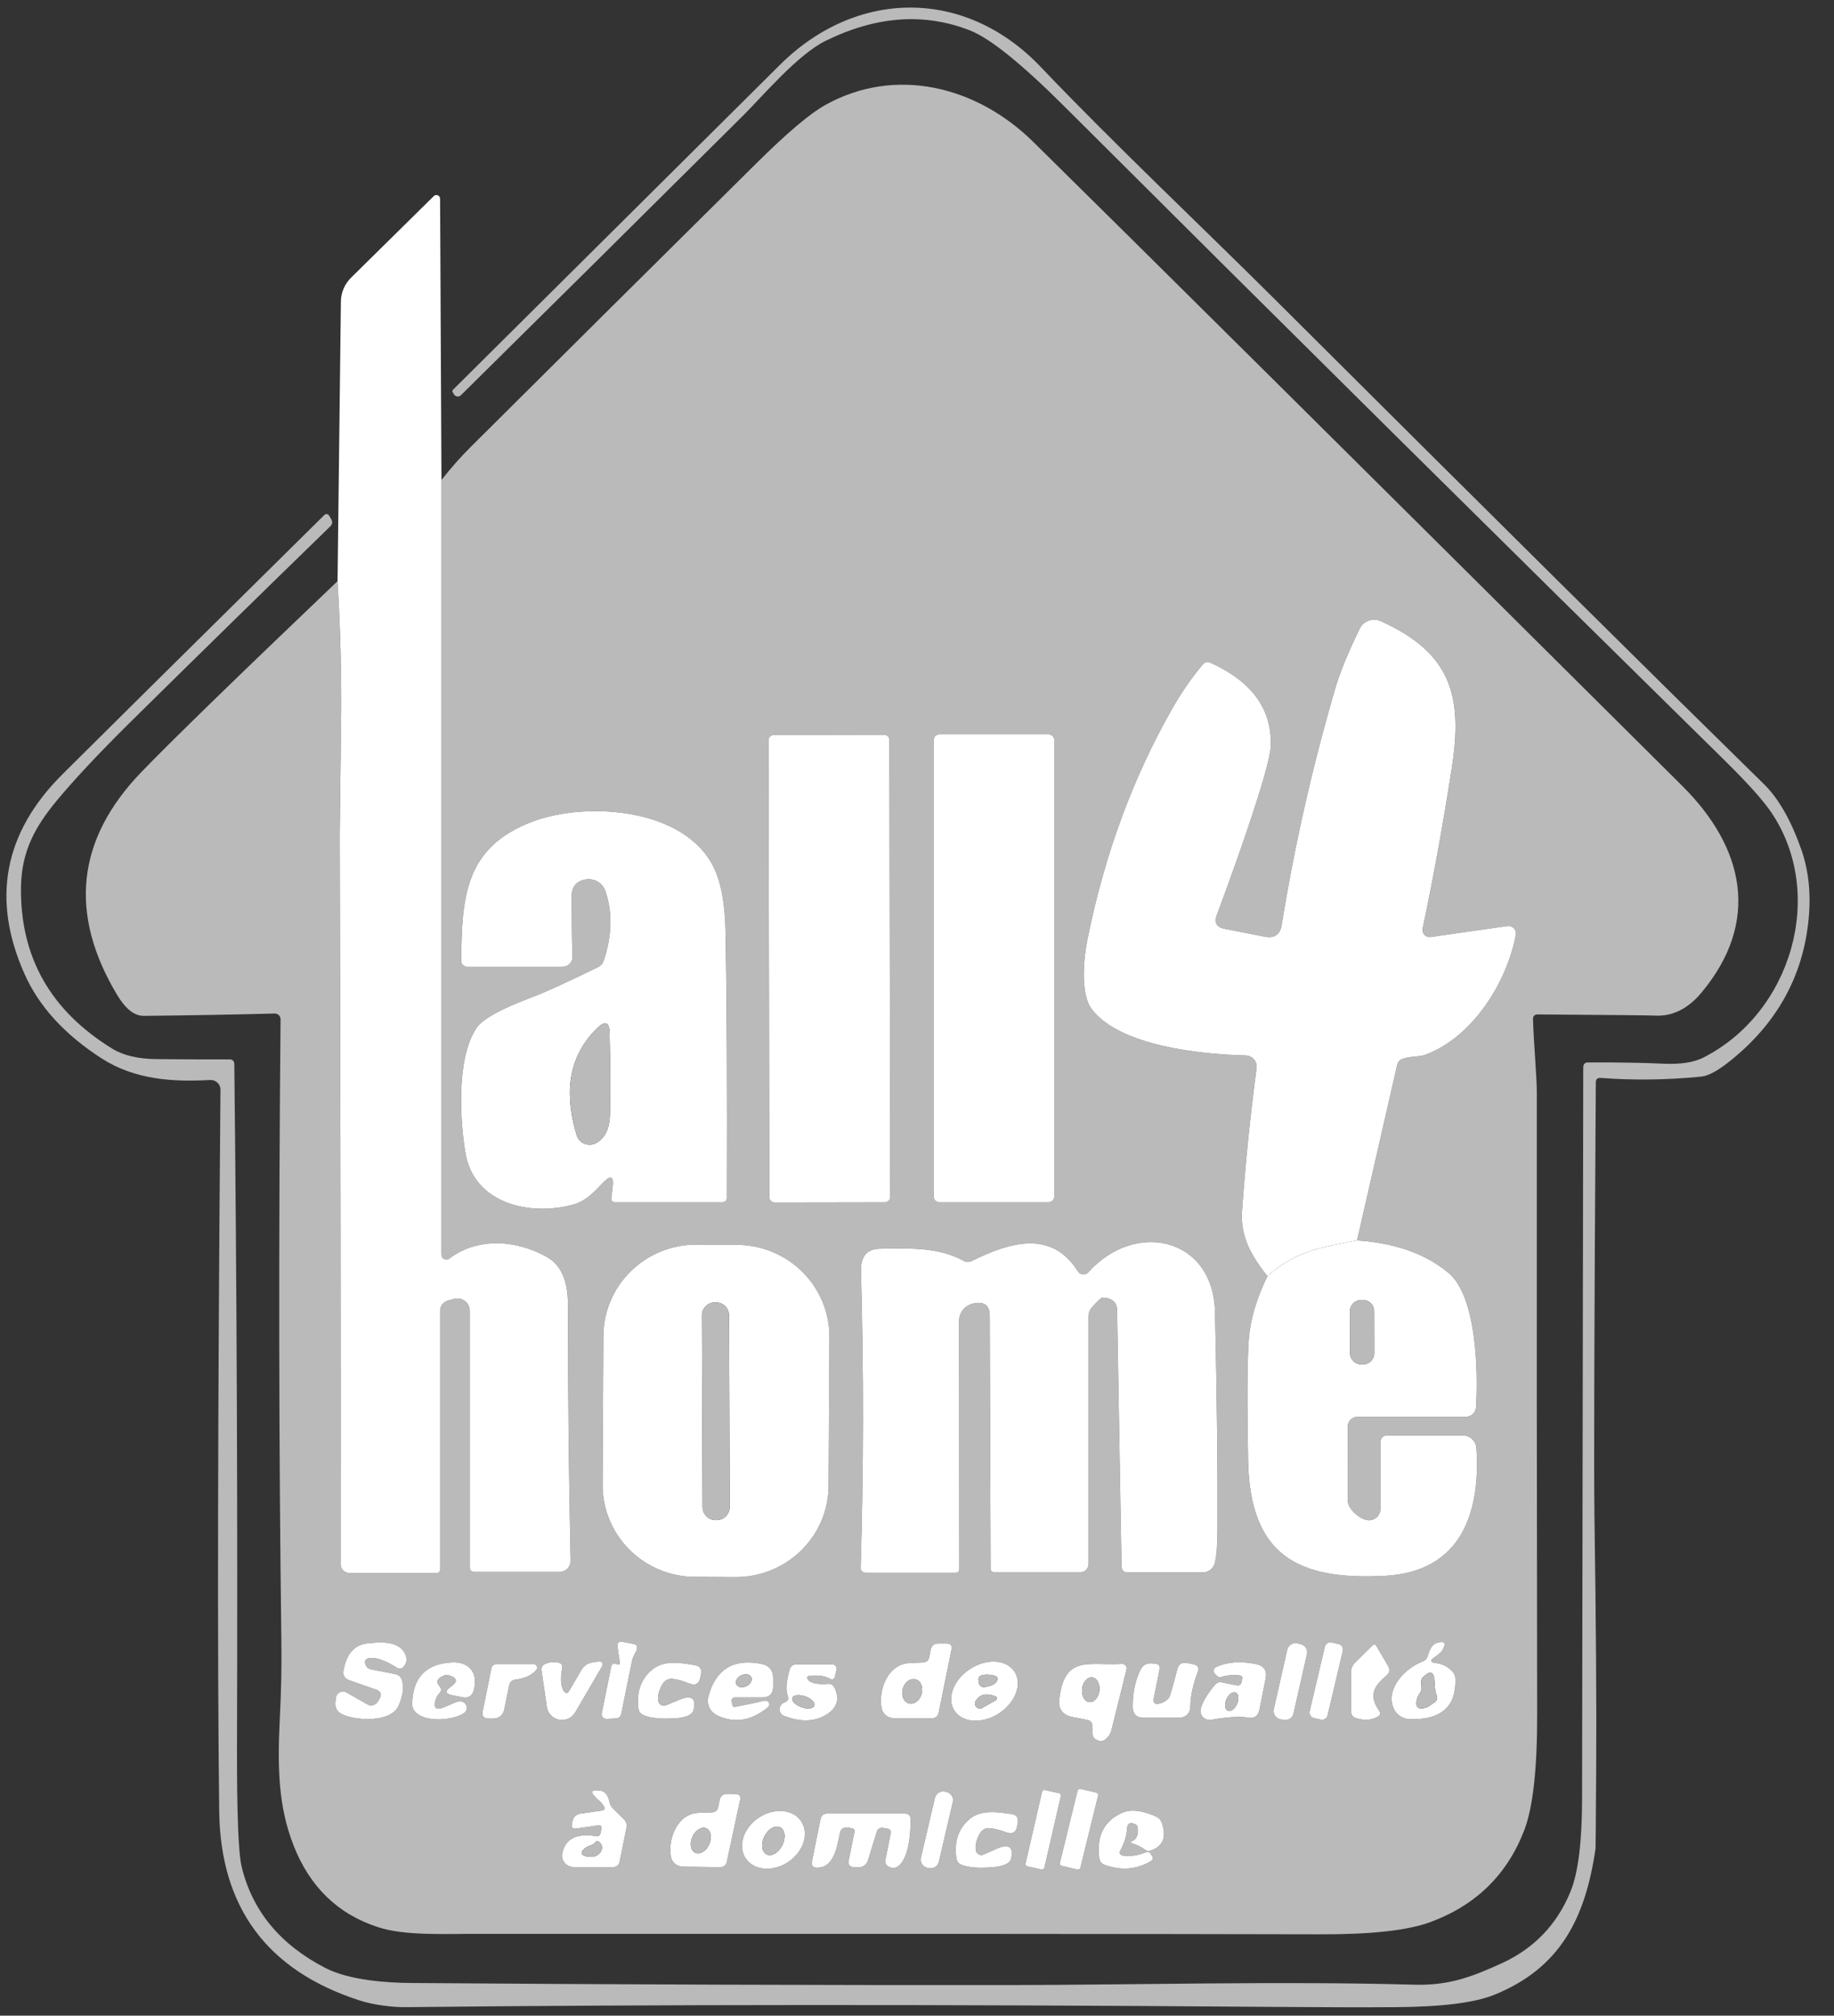 <svg width="101" height="111" viewBox="0 0 101 111" fill="none" xmlns="http://www.w3.org/2000/svg">
<rect x="0" y="0" width="101" height="111" fill="#333333" stroke="none"/>
<g id="Logo All4Home 1" clip-path="url(#clip0_794_2286)">
<path id="Vector" d="M8.624 58.324C10.518 58.341 11.864 58.346 12.664 58.339C12.726 58.339 12.786 58.363 12.831 58.406C12.876 58.449 12.901 58.508 12.903 58.57C13.042 71.074 13.092 83.579 13.052 96.084C13.042 99.826 13.128 102.069 13.311 102.813C13.901 105.239 15.435 107.092 17.913 108.372C19.241 109.06 21.346 109.193 22.634 109.202C34.266 109.288 45.304 109.325 55.748 109.315C61.992 109.311 70.734 109.089 77.888 109.296C79.783 109.35 81.052 108.868 82.709 108.112C84.483 107.297 85.742 105.985 86.485 104.178C86.909 103.15 87.123 101.449 87.126 99.075C87.126 98.833 87.148 85.398 87.191 58.771C87.195 58.594 87.286 58.506 87.465 58.506C89.213 58.503 90.576 58.526 91.554 58.575C92.516 58.624 93.266 58.513 93.803 58.241C98.654 55.78 100.579 49.248 97.554 44.749C97.1 44.074 96.218 43.094 94.908 41.807C82.778 29.878 70.687 17.902 58.634 5.879C56.256 3.505 54.516 2.104 53.415 1.675C50.894 0.689 48.244 0.881 45.465 2.25C43.918 3.011 41.962 5.334 40.952 6.336C35.768 11.49 30.578 16.634 25.38 21.768C25.354 21.793 25.321 21.813 25.286 21.824C25.251 21.836 25.214 21.839 25.177 21.834C25.141 21.83 25.106 21.817 25.076 21.797C25.045 21.777 25.02 21.75 25.002 21.719L24.927 21.591C24.901 21.545 24.908 21.503 24.947 21.463C28.586 17.849 34.586 11.886 42.947 3.576C47.186 -0.638 53.171 -0.668 57.311 3.684C61.256 7.829 66.112 12.411 70.037 16.316C82.12 28.359 91.156 37.316 97.147 43.187C97.942 43.969 98.622 45.155 99.186 46.743C99.604 47.918 99.742 49.22 99.599 50.648C99.287 53.797 97.83 56.404 95.226 58.467C94.586 58.974 94.075 59.248 93.694 59.287C91.826 59.474 89.979 59.498 88.151 59.361C87.972 59.347 87.883 59.429 87.883 59.606C87.796 72.998 87.772 80.961 87.808 83.496C87.894 89.376 87.926 94 87.903 97.366C87.886 100.29 87.874 101.766 87.868 101.796C87.311 105.622 85.942 108.387 82.256 109.866C81.178 110.294 79.372 110.517 76.838 110.533C75.183 110.547 72.727 110.54 69.47 110.514C51.755 110.376 36.034 110.383 22.306 110.533C21.619 110.538 20.559 110.411 19.778 110.155C14.704 108.508 12.135 105.034 12.072 99.733C11.966 91.161 11.989 77.921 12.142 60.014C12.142 59.94 12.128 59.867 12.099 59.799C12.069 59.731 12.027 59.67 11.972 59.619C11.918 59.569 11.854 59.529 11.784 59.504C11.714 59.479 11.639 59.469 11.564 59.474C9.559 59.586 7.45 59.474 5.604 58.29C3.564 56.977 2.146 55.425 1.35 53.634C-0.48 49.524 0.211 45.864 3.425 42.652C5.014 41.067 9.816 36.312 17.833 28.389C17.956 28.267 18.06 28.28 18.146 28.428L18.236 28.585C18.326 28.736 18.307 28.872 18.181 28.993C14.403 32.666 10.743 36.25 7.201 39.744C5.46 41.466 4.105 42.91 3.136 44.076C1.938 45.525 1.186 46.866 1.156 48.85C1.103 52.697 2.782 55.665 6.191 57.754C6.795 58.124 7.606 58.314 8.624 58.324Z" fill="#BABABA"/>
<path id="Vector_2" d="M18.589 32.004C18.752 34.711 18.816 37.349 18.783 39.916C18.733 43.983 18.709 46.023 18.709 46.036C18.755 61.831 18.772 75.198 18.758 86.138C18.758 86.267 18.81 86.391 18.903 86.482C18.995 86.573 19.12 86.624 19.251 86.624H24.037C24.17 86.624 24.236 86.559 24.236 86.428V72.189C24.236 72.06 24.278 71.935 24.357 71.832C24.434 71.73 24.544 71.655 24.669 71.62L24.997 71.531C25.099 71.502 25.206 71.497 25.31 71.516C25.414 71.535 25.512 71.578 25.597 71.641C25.681 71.704 25.75 71.785 25.797 71.879C25.844 71.972 25.868 72.075 25.868 72.18V86.295C25.868 86.475 25.959 86.565 26.141 86.565H30.803C30.886 86.565 30.968 86.549 31.045 86.517C31.121 86.485 31.19 86.438 31.248 86.379C31.306 86.32 31.352 86.25 31.382 86.173C31.412 86.096 31.427 86.014 31.425 85.932C31.326 81.642 31.276 76.944 31.276 71.836C31.276 70.552 30.906 69.691 30.166 69.252C28.594 68.324 26.355 68.074 24.753 69.306C24.713 69.338 24.664 69.357 24.613 69.363C24.561 69.368 24.509 69.359 24.463 69.336C24.417 69.314 24.378 69.278 24.351 69.235C24.324 69.191 24.31 69.141 24.311 69.09V26.434C24.835 25.766 25.377 25.154 25.938 24.597C31.168 19.391 36.405 14.191 41.649 8.998C43.344 7.318 44.614 6.244 45.46 5.776C49.306 3.64 53.768 4.73 56.898 7.809C62.314 13.143 74.231 24.969 92.649 43.285C96.052 46.669 96.972 50.741 93.704 54.66C92.944 55.571 92.073 55.993 91.092 55.927C90.866 55.914 88.732 55.893 84.689 55.864C84.506 55.864 84.418 55.954 84.425 56.134C84.46 57.47 84.634 59.228 84.634 60.205C84.627 71.594 84.634 82.982 84.654 94.37C84.66 97.395 84.423 99.535 83.942 100.789C83.004 103.232 81.284 104.916 78.783 105.843C77.539 106.305 75.515 106.531 72.709 106.521C63.435 106.498 47.881 106.49 26.047 106.496C24.4 106.496 22.266 106.599 20.823 106.128C18.604 105.411 17.049 103.901 16.156 101.599C15.34 99.493 15.271 97.41 15.41 94.62C15.486 93.15 15.515 91.721 15.495 90.332C15.355 79.711 15.34 68.309 15.45 56.129C15.45 56.087 15.441 56.045 15.425 56.006C15.409 55.967 15.385 55.932 15.354 55.903C15.324 55.874 15.289 55.851 15.249 55.836C15.21 55.82 15.168 55.813 15.127 55.814C12.748 55.877 10.345 55.919 7.918 55.942C7.407 55.949 6.919 55.567 6.455 54.798C3.772 50.319 4.213 46.227 7.778 42.524C9.43 40.811 13.034 37.305 18.589 32.004ZM69.798 70.279C69.178 71.543 68.833 72.744 68.763 73.884C68.687 75.135 68.677 77.311 68.734 80.411C68.828 85.701 71.515 87.027 76.261 86.781C80.455 86.561 81.544 83.329 81.306 79.743C81.293 79.554 81.208 79.376 81.067 79.247C80.927 79.117 80.742 79.046 80.549 79.046H76.385C76.289 79.046 76.197 79.084 76.128 79.151C76.06 79.218 76.022 79.309 76.022 79.404V83.098C76.022 83.198 75.999 83.296 75.952 83.384C75.906 83.473 75.839 83.549 75.756 83.607C75.674 83.664 75.578 83.701 75.478 83.714C75.378 83.727 75.276 83.716 75.181 83.682C75.072 83.646 75.012 83.625 75.002 83.618C74.764 83.483 74.565 83.315 74.426 83.135C74.287 82.954 74.215 82.768 74.216 82.597L74.221 78.56C74.221 78.416 74.278 78.279 74.38 78.178C74.482 78.076 74.62 78.019 74.763 78.019H80.724C80.867 78.02 81.005 77.966 81.109 77.869C81.214 77.772 81.277 77.64 81.286 77.499C81.405 75.495 81.32 71.389 79.768 70.097C78.508 69.046 76.83 68.45 74.734 68.309L76.942 58.653C76.979 58.49 77.075 58.377 77.231 58.314C77.629 58.157 78.171 58.211 78.505 58.084C81.132 57.096 82.987 54.071 83.48 51.483C83.492 51.418 83.489 51.351 83.47 51.288C83.451 51.224 83.417 51.166 83.371 51.119C83.325 51.071 83.267 51.035 83.204 51.014C83.141 50.992 83.073 50.986 83.007 50.996L78.788 51.6C78.726 51.61 78.662 51.604 78.602 51.583C78.543 51.563 78.489 51.528 78.445 51.482C78.402 51.437 78.37 51.381 78.353 51.32C78.335 51.26 78.333 51.196 78.345 51.134C78.896 48.554 79.428 45.63 79.942 42.362C80.574 38.334 79.933 35.967 76.037 34.204C75.828 34.109 75.59 34.1 75.374 34.177C75.159 34.254 74.982 34.412 74.883 34.616C74.243 35.933 73.8 37.008 73.554 37.843C72.284 42.172 71.294 46.537 70.584 50.937C70.495 51.474 70.181 51.689 69.644 51.581L67.435 51.148C66.997 51.06 66.855 50.81 67.007 50.397C67.624 48.747 68.173 47.213 68.654 45.795C69.516 43.254 69.959 41.684 69.982 41.085C70.055 39.058 68.947 37.529 66.659 36.498C66.496 36.422 66.357 36.453 66.241 36.591C65.644 37.298 65.098 38.081 64.604 38.938C62.405 42.776 60.833 47.038 59.888 51.723C59.714 52.578 59.435 54.704 60.151 55.613C61.724 57.602 66.087 58.059 68.599 58.123C68.686 58.125 68.772 58.145 68.851 58.182C68.93 58.219 69 58.272 69.056 58.337C69.113 58.402 69.155 58.478 69.18 58.561C69.205 58.643 69.212 58.73 69.201 58.815C68.856 61.409 68.589 64.03 68.4 66.679C68.296 68.123 68.938 69.189 69.798 70.279ZM48.98 40.75C48.98 40.712 48.972 40.674 48.957 40.639C48.943 40.604 48.921 40.572 48.894 40.545C48.866 40.518 48.834 40.497 48.798 40.483C48.763 40.468 48.724 40.461 48.686 40.461L42.616 40.471C42.578 40.471 42.539 40.479 42.504 40.493C42.468 40.508 42.436 40.529 42.409 40.556C42.382 40.583 42.36 40.615 42.345 40.651C42.331 40.686 42.323 40.724 42.323 40.761L42.368 65.928C42.368 65.966 42.375 66.004 42.39 66.039C42.405 66.074 42.427 66.106 42.454 66.133C42.481 66.16 42.514 66.181 42.549 66.195C42.585 66.21 42.623 66.217 42.662 66.217L48.731 66.207C48.77 66.207 48.808 66.199 48.844 66.185C48.879 66.17 48.911 66.149 48.939 66.122C48.966 66.095 48.987 66.063 49.002 66.028C49.017 65.992 49.024 65.955 49.024 65.917L48.98 40.75ZM58.057 40.751C58.057 40.669 58.024 40.59 57.965 40.532C57.906 40.474 57.827 40.441 57.743 40.441H51.733C51.65 40.441 51.571 40.474 51.512 40.532C51.453 40.59 51.42 40.669 51.42 40.751V65.898C51.42 65.938 51.428 65.979 51.444 66.016C51.46 66.054 51.483 66.088 51.512 66.117C51.541 66.145 51.575 66.168 51.614 66.184C51.652 66.199 51.692 66.207 51.733 66.207H57.743C57.785 66.207 57.825 66.199 57.863 66.184C57.901 66.168 57.936 66.145 57.965 66.117C57.994 66.088 58.017 66.054 58.033 66.016C58.049 65.979 58.057 65.938 58.057 65.898V40.751ZM33.738 65.367L33.664 65.991C33.66 66.018 33.663 66.046 33.67 66.072C33.678 66.098 33.692 66.123 33.709 66.143C33.727 66.163 33.749 66.18 33.774 66.191C33.799 66.202 33.826 66.207 33.853 66.207H39.798C39.828 66.207 39.858 66.201 39.886 66.19C39.913 66.179 39.939 66.162 39.96 66.141C39.981 66.12 39.998 66.095 40.01 66.068C40.021 66.04 40.027 66.011 40.027 65.981C40.047 59.861 40.024 54.984 39.957 51.35C39.931 49.788 39.712 48.591 39.301 47.76C37.694 44.489 32.311 44.13 29.35 45.235C25.579 46.65 25.435 49.415 25.4 52.917C25.399 52.959 25.407 53.001 25.424 53.04C25.44 53.08 25.464 53.115 25.494 53.146C25.525 53.176 25.561 53.2 25.602 53.216C25.642 53.232 25.685 53.241 25.729 53.241H30.977C31.052 53.241 31.127 53.226 31.196 53.197C31.265 53.167 31.327 53.125 31.379 53.071C31.43 53.017 31.47 52.953 31.496 52.884C31.522 52.814 31.534 52.74 31.529 52.666C31.506 52.254 31.49 51.158 31.48 49.38C31.476 48.847 31.727 48.531 32.231 48.432C32.465 48.389 32.707 48.43 32.912 48.549C33.117 48.669 33.271 48.858 33.345 49.081C33.74 50.26 33.705 51.54 33.241 52.922C33.216 52.995 33.176 53.062 33.124 53.12C33.072 53.178 33.008 53.226 32.938 53.261C31.186 54.112 29.989 54.657 29.345 54.896C27.627 55.538 26.598 56.103 26.256 56.59C25.087 58.285 25.355 61.885 25.634 63.506C26.112 66.31 29.221 66.988 31.579 66.33C32.321 66.124 32.748 65.598 33.236 65.102C33.644 64.696 33.811 64.784 33.738 65.367ZM60.714 71.458C61.244 71.481 61.513 71.711 61.52 72.15L61.763 86.251C61.767 86.477 61.883 86.59 62.112 86.59H66.241C66.393 86.59 66.542 86.539 66.662 86.445C66.782 86.35 66.867 86.218 66.903 86.069C66.996 85.693 67.044 85.081 67.047 84.232C67.064 81.05 67.019 77.062 66.913 72.268C66.823 68.113 62.5 67.194 59.938 70.063C59.9 70.105 59.854 70.138 59.801 70.159C59.749 70.18 59.693 70.188 59.636 70.183C59.58 70.178 59.526 70.16 59.478 70.131C59.43 70.102 59.389 70.061 59.36 70.014C57.917 67.715 55.624 68.398 53.51 69.444C53.36 69.516 53.213 69.513 53.067 69.434C51.753 68.707 50.261 68.727 48.445 68.766C47.739 68.782 47.395 69.193 47.415 69.999C47.568 75.506 47.561 80.953 47.395 86.339C47.394 86.374 47.4 86.409 47.412 86.442C47.425 86.475 47.444 86.505 47.469 86.53C47.493 86.555 47.523 86.575 47.556 86.589C47.588 86.603 47.623 86.61 47.659 86.61H52.619C52.758 86.61 52.828 86.541 52.828 86.403L52.818 72.72C52.818 72.501 52.898 72.287 53.044 72.115C53.191 71.944 53.396 71.824 53.624 71.777L53.684 71.762C54.228 71.68 54.501 71.908 54.505 72.445L54.554 86.408C54.554 86.453 54.572 86.495 54.604 86.526C54.636 86.558 54.679 86.575 54.724 86.575H59.525C59.579 86.575 59.634 86.564 59.684 86.542C59.735 86.52 59.781 86.488 59.82 86.447C59.859 86.407 59.89 86.358 59.911 86.305C59.932 86.252 59.942 86.195 59.942 86.138V72.504C59.943 72.311 60.015 72.124 60.146 71.978C60.462 71.628 60.651 71.454 60.714 71.458ZM45.675 73.626C45.683 72.287 45.151 71 44.197 70.048C43.242 69.097 41.944 68.558 40.588 68.551L38.369 68.54C37.013 68.532 35.709 69.058 34.745 70C33.781 70.942 33.235 72.223 33.228 73.562L33.184 81.764C33.177 83.103 33.709 84.39 34.663 85.342C35.618 86.294 36.916 86.832 38.272 86.84L40.491 86.851C41.847 86.858 43.151 86.333 44.115 85.391C45.079 84.449 45.625 83.168 45.632 81.828L45.675 73.626ZM34.047 91.659L33.888 91.629C33.762 91.603 33.685 91.652 33.659 91.776L33.136 94.36C33.129 94.397 33.13 94.435 33.14 94.472C33.15 94.508 33.168 94.543 33.194 94.571C33.219 94.6 33.251 94.623 33.286 94.638C33.322 94.654 33.361 94.661 33.4 94.659L33.908 94.635C34.08 94.625 34.183 94.535 34.216 94.365L34.803 91.482C34.833 91.325 34.891 91.177 34.977 91.04C35.024 90.968 35.057 90.897 35.077 90.829C35.12 90.662 35.055 90.562 34.883 90.529L34.306 90.416C34.073 90.37 33.974 90.463 34.007 90.696L34.136 91.57C34.146 91.642 34.117 91.672 34.047 91.659ZM78.962 91.29C79.234 91.097 79.392 90.961 79.435 90.883C79.671 90.46 79.558 90.328 79.097 90.485C78.898 90.553 78.742 90.784 78.629 91.177C78.586 91.334 78.488 91.442 78.335 91.501C77.36 91.87 76.301 92.999 76.738 94.06C76.812 94.238 76.937 94.391 77.098 94.5C77.259 94.609 77.448 94.67 77.644 94.674C79.369 94.72 80.204 93.975 80.151 92.439C80.145 92.305 80.098 92.186 80.012 92.081C79.773 91.796 79.448 91.627 79.037 91.575C78.768 91.542 78.743 91.447 78.962 91.29ZM20.435 91.3C20.8 91.29 21.271 91.469 21.848 91.835C21.994 91.927 22.122 91.909 22.231 91.781C22.407 91.578 22.435 91.347 22.316 91.089C21.957 90.313 20.853 90.436 20.241 90.499C19.511 90.575 19.069 91.082 18.913 92.022C18.873 92.271 18.985 92.443 19.251 92.538L20.724 93.053C20.979 93.145 21.039 93.307 20.903 93.54L20.818 93.687C20.789 93.737 20.751 93.781 20.707 93.817C20.663 93.853 20.613 93.88 20.56 93.897C20.507 93.914 20.453 93.92 20.4 93.915C20.347 93.911 20.296 93.895 20.251 93.869L19.087 93.206C19.029 93.172 18.964 93.154 18.897 93.153C18.83 93.152 18.763 93.168 18.704 93.199C18.645 93.231 18.595 93.277 18.558 93.333C18.521 93.389 18.499 93.453 18.495 93.52C18.491 93.556 18.485 93.612 18.475 93.687C18.425 94.034 18.561 94.28 18.883 94.424C19.609 94.753 21.549 94.89 21.962 93.908C22.191 93.371 22.251 92.916 22.141 92.543C22.085 92.346 21.956 92.228 21.753 92.189L20.44 91.934C20.294 91.904 20.193 91.822 20.137 91.688C20.08 91.564 20.088 91.464 20.161 91.388C20.218 91.329 20.309 91.3 20.435 91.3ZM50.823 91.551C50.581 91.56 50.334 91.572 50.082 91.585C48.883 91.639 48.37 93.068 48.544 94.046C48.572 94.206 48.657 94.352 48.782 94.457C48.908 94.562 49.067 94.62 49.231 94.62H51.345C51.427 94.621 51.506 94.593 51.568 94.541C51.631 94.49 51.674 94.419 51.689 94.34L52.4 90.838C52.443 90.616 52.35 90.504 52.121 90.504H51.684C51.442 90.504 51.297 90.622 51.251 90.858L51.171 91.261C51.132 91.447 51.015 91.544 50.823 91.551ZM71.976 91.092C72.003 90.971 71.981 90.845 71.913 90.74C71.846 90.636 71.74 90.562 71.618 90.535L71.453 90.499C71.392 90.485 71.329 90.484 71.268 90.494C71.207 90.505 71.148 90.527 71.096 90.56C71.044 90.593 70.998 90.635 70.963 90.686C70.927 90.736 70.902 90.792 70.888 90.852L70.148 94.121C70.121 94.242 70.143 94.368 70.21 94.473C70.277 94.577 70.384 94.651 70.506 94.678L70.671 94.715C70.732 94.728 70.794 94.729 70.856 94.719C70.917 94.708 70.975 94.686 71.028 94.653C71.08 94.62 71.125 94.578 71.161 94.528C71.197 94.477 71.222 94.421 71.236 94.361L71.976 91.092ZM73.951 90.906C73.969 90.826 73.955 90.742 73.912 90.672C73.868 90.603 73.797 90.553 73.716 90.535L73.338 90.448C73.257 90.429 73.172 90.443 73.102 90.487C73.031 90.53 72.981 90.599 72.962 90.679L72.123 94.238C72.104 94.318 72.118 94.402 72.162 94.472C72.206 94.541 72.276 94.591 72.358 94.61L72.735 94.697C72.816 94.715 72.901 94.701 72.972 94.658C73.043 94.614 73.093 94.545 73.112 94.465L73.951 90.906ZM75.942 94.198C75.331 93.324 75.709 92.823 76.355 92.268C76.531 92.117 76.561 91.944 76.445 91.747L75.783 90.617C75.775 90.602 75.763 90.59 75.748 90.58C75.734 90.57 75.717 90.564 75.7 90.562C75.683 90.559 75.665 90.561 75.648 90.566C75.632 90.572 75.617 90.581 75.604 90.593L74.624 91.56C74.478 91.708 74.405 91.885 74.405 92.091V94.237C74.405 94.434 74.5 94.561 74.689 94.62C75.146 94.758 75.538 94.732 75.863 94.542C76.015 94.457 76.042 94.342 75.942 94.198ZM31.027 93.088C30.881 92.826 30.858 92.418 30.957 91.865C30.987 91.698 30.918 91.596 30.748 91.56C30.493 91.505 30.253 91.528 30.027 91.629C29.864 91.701 29.797 91.824 29.823 91.998L30.117 94.011C30.143 94.181 30.221 94.339 30.342 94.462C30.462 94.586 30.619 94.67 30.79 94.702C30.96 94.735 31.137 94.714 31.296 94.643C31.454 94.572 31.586 94.454 31.674 94.306L33.112 91.84C33.264 91.578 33.19 91.469 32.888 91.511L32.629 91.551C32.505 91.567 32.386 91.612 32.282 91.681C32.178 91.75 32.09 91.841 32.027 91.948L31.36 93.088C31.248 93.281 31.137 93.281 31.027 93.088ZM24.714 92.258C25.198 92.392 25.233 92.605 24.818 92.896C24.49 93.126 24.523 93.279 24.918 93.358L25.465 93.466C25.79 93.531 25.997 93.406 26.087 93.088C26.345 92.184 25.893 91.487 24.853 91.551C23.456 91.632 22.738 92.384 22.699 93.805C22.692 93.995 22.757 94.159 22.893 94.296C23.455 94.871 24.972 94.743 25.559 94.335C25.622 94.29 25.668 94.226 25.691 94.152C25.713 94.079 25.711 94 25.684 93.928C25.647 93.829 25.584 93.761 25.495 93.721C25.385 93.672 25.241 93.684 25.062 93.756C24.856 93.841 24.709 93.905 24.619 93.947C23.992 94.245 23.8 94.085 24.042 93.466C24.062 93.414 24.118 93.335 24.211 93.23C24.317 93.109 24.317 92.99 24.211 92.872C23.992 92.623 24.069 92.423 24.44 92.272C24.527 92.237 24.623 92.232 24.714 92.258ZM28.395 92.494C28.913 92.428 29.292 92.25 29.535 91.958C29.558 91.929 29.573 91.895 29.577 91.858C29.581 91.821 29.575 91.784 29.559 91.751C29.543 91.718 29.517 91.689 29.486 91.67C29.454 91.65 29.418 91.639 29.38 91.639H27.335C27.271 91.639 27.209 91.662 27.159 91.703C27.109 91.744 27.075 91.801 27.062 91.865L26.584 94.232C26.528 94.504 26.641 94.64 26.922 94.64H27.181C27.319 94.64 27.452 94.592 27.558 94.505C27.664 94.419 27.737 94.298 27.763 94.163L28.037 92.823C28.077 92.629 28.196 92.52 28.395 92.494ZM36.246 93.658C36.213 93.402 36.277 93.122 36.44 92.818C36.586 92.543 36.795 92.421 37.067 92.454C37.312 92.484 37.606 92.567 37.947 92.705C38.289 92.842 38.496 92.733 38.569 92.376L38.604 92.199C38.664 91.911 38.546 91.744 38.251 91.698C37.51 91.575 36.594 91.398 35.938 91.929C35.304 92.439 35.044 93.158 35.156 94.085C35.18 94.262 35.274 94.385 35.44 94.453C35.831 94.62 36.42 94.678 37.206 94.625C37.8 94.583 38.13 94.429 38.196 94.163C38.352 93.509 38.083 93.325 37.39 93.613L36.669 93.913C36.625 93.93 36.578 93.937 36.531 93.933C36.484 93.929 36.438 93.914 36.397 93.89C36.356 93.865 36.322 93.831 36.295 93.791C36.269 93.751 36.252 93.705 36.246 93.658ZM41.763 93.736L40.51 93.992C40.4 94.014 40.337 93.972 40.321 93.864L40.296 93.677C40.292 93.652 40.294 93.627 40.3 93.603C40.307 93.579 40.318 93.556 40.334 93.537C40.349 93.518 40.369 93.503 40.39 93.492C40.412 93.482 40.436 93.476 40.46 93.476H41.967C42.375 93.476 42.579 93.275 42.579 92.872V92.43C42.579 91.978 42.355 91.709 41.908 91.624C40.382 91.329 39.417 91.927 39.012 93.417C38.956 93.62 38.975 93.836 39.064 94.028C39.153 94.22 39.307 94.376 39.5 94.468C40.452 94.92 41.385 94.768 42.301 94.011C42.333 93.984 42.355 93.948 42.365 93.907C42.375 93.867 42.373 93.825 42.357 93.786C42.342 93.747 42.315 93.714 42.28 93.691C42.245 93.668 42.203 93.656 42.161 93.658C42.042 93.661 41.977 93.666 41.967 93.672C41.922 93.695 41.851 93.717 41.763 93.736ZM44.619 92.282C45.06 92.24 45.412 92.291 45.674 92.435C45.85 92.533 45.956 92.484 45.992 92.287L46.057 91.988C46.1 91.765 46.007 91.654 45.778 91.654H43.883C43.67 91.654 43.536 91.755 43.48 91.958C43.297 92.606 43.266 93.088 43.385 93.402C43.442 93.553 43.397 93.661 43.251 93.726C43.201 93.749 43.161 93.769 43.132 93.785C43.066 93.823 43.012 93.879 42.977 93.945C42.941 94.012 42.925 94.087 42.931 94.161C42.937 94.236 42.964 94.307 43.009 94.367C43.054 94.426 43.116 94.471 43.186 94.498C44.005 94.805 44.709 94.818 45.296 94.537C46.069 94.167 46.289 93.633 45.957 92.936C45.884 92.785 45.765 92.716 45.599 92.729C45.032 92.769 44.672 92.7 44.52 92.523C44.4 92.382 44.433 92.302 44.619 92.282ZM55.856 92.036C55.747 91.878 55.597 91.75 55.415 91.659C55.232 91.568 55.021 91.516 54.792 91.506C54.563 91.496 54.321 91.528 54.081 91.6C53.84 91.673 53.606 91.784 53.39 91.928C52.956 92.219 52.626 92.624 52.473 93.056C52.32 93.487 52.357 93.909 52.576 94.228C52.685 94.386 52.835 94.514 53.017 94.605C53.2 94.696 53.411 94.748 53.64 94.758C53.869 94.768 54.111 94.736 54.351 94.664C54.592 94.591 54.826 94.48 55.042 94.336C55.477 94.045 55.807 93.64 55.959 93.208C56.112 92.777 56.075 92.355 55.856 92.036ZM60.161 95.038V95.441C60.161 95.604 60.233 95.725 60.375 95.804C60.525 95.882 60.636 95.907 60.709 95.878C60.828 95.832 60.937 95.752 61.024 95.645C61.112 95.538 61.176 95.407 61.211 95.264L62.042 91.924C62.051 91.887 62.05 91.849 62.041 91.812C62.031 91.775 62.012 91.741 61.986 91.712C61.96 91.684 61.927 91.661 61.89 91.647C61.853 91.632 61.813 91.626 61.773 91.629C59.987 91.747 58.624 91.094 58.336 93.569C58.272 94.119 58.516 94.448 59.067 94.556L59.898 94.719C59.972 94.734 60.04 94.775 60.088 94.833C60.136 94.891 60.162 94.963 60.161 95.038ZM63.539 93.515L63.858 91.944C63.898 91.744 63.815 91.634 63.609 91.614C63.546 91.608 63.491 91.603 63.445 91.6C63.146 91.57 62.932 91.69 62.803 91.958C62.515 92.557 62.374 93.235 62.38 93.992C62.384 94.394 62.589 94.596 62.997 94.596H64.863C65.32 94.596 65.551 94.371 65.554 93.923C65.564 93.389 65.7 92.773 65.962 92.076C66.052 91.84 65.971 91.698 65.719 91.649L65.38 91.58C65.085 91.524 64.903 91.641 64.833 91.929C64.707 92.433 64.573 92.919 64.43 93.388C64.4 93.482 64.317 93.577 64.181 93.672C64.078 93.744 63.969 93.792 63.853 93.815C63.591 93.874 63.486 93.774 63.539 93.515ZM68.121 92.813L67.286 92.646C67.14 92.616 67.017 92.659 66.918 92.773C66.49 93.278 66.226 93.718 66.126 94.095C66.105 94.175 66.105 94.259 66.125 94.34C66.145 94.42 66.186 94.495 66.243 94.556C66.3 94.617 66.371 94.663 66.451 94.69C66.531 94.716 66.616 94.723 66.699 94.709C67.611 94.552 68.281 94.511 68.709 94.586C69.067 94.651 69.282 94.509 69.355 94.159L69.699 92.439C69.788 91.998 69.609 91.731 69.161 91.639C68.312 91.462 67.576 91.519 66.952 91.811C66.921 91.826 66.894 91.847 66.873 91.875C66.853 91.902 66.839 91.934 66.833 91.968C66.827 92.002 66.829 92.037 66.84 92.071C66.85 92.104 66.868 92.134 66.893 92.16L67.037 92.302C67.1 92.364 67.173 92.381 67.256 92.351C67.568 92.25 67.904 92.22 68.266 92.263C68.385 92.276 68.433 92.338 68.41 92.449L68.37 92.651C68.358 92.704 68.326 92.751 68.279 92.782C68.233 92.812 68.176 92.823 68.121 92.813ZM33.136 99.709L31.982 99.871C31.727 99.91 31.574 100.054 31.524 100.303L31.495 100.45C31.455 100.643 31.533 100.725 31.729 100.696L32.928 100.524C33.087 100.501 33.15 100.568 33.117 100.725L33.077 100.932C33.047 101.076 32.957 101.136 32.808 101.113C31.73 100.943 31.115 101.266 30.962 102.081C30.946 102.171 30.949 102.263 30.973 102.352C30.997 102.44 31.04 102.522 31.1 102.593C31.16 102.663 31.235 102.72 31.319 102.758C31.404 102.797 31.496 102.817 31.589 102.818H33.788C33.866 102.818 33.941 102.792 34.001 102.743C34.061 102.695 34.102 102.627 34.117 102.552L34.5 100.661C34.536 100.475 34.486 100.314 34.35 100.18L33.763 99.6C33.66 99.499 33.594 99.378 33.564 99.237C33.481 98.864 33.332 98.659 33.117 98.623C32.463 98.508 32.44 98.703 33.047 99.208C33.103 99.253 33.171 99.339 33.251 99.463C33.34 99.604 33.302 99.686 33.136 99.709ZM60.474 98.879C60.482 98.845 60.476 98.809 60.458 98.779C60.439 98.749 60.409 98.728 60.375 98.719L59.504 98.512C59.487 98.507 59.469 98.507 59.452 98.509C59.434 98.512 59.418 98.518 59.403 98.527C59.388 98.536 59.374 98.548 59.364 98.562C59.354 98.576 59.346 98.592 59.342 98.609L58.367 102.591C58.358 102.625 58.364 102.661 58.382 102.691C58.401 102.721 58.431 102.742 58.465 102.751L59.336 102.959C59.353 102.963 59.371 102.963 59.388 102.961C59.406 102.958 59.422 102.952 59.437 102.943C59.453 102.934 59.466 102.922 59.476 102.908C59.486 102.894 59.494 102.878 59.498 102.861L60.474 98.879ZM39.201 99.807C38.966 99.813 38.724 99.822 38.475 99.831C37.301 99.871 36.778 101.266 36.942 102.228C36.968 102.386 37.049 102.53 37.171 102.634C37.293 102.738 37.448 102.796 37.609 102.798L39.684 102.822C39.763 102.823 39.84 102.796 39.902 102.747C39.963 102.698 40.006 102.629 40.022 102.552L40.758 99.124C40.801 98.905 40.712 98.795 40.49 98.795L40.057 98.79C39.821 98.787 39.679 98.9 39.629 99.129L39.549 99.527C39.506 99.707 39.39 99.8 39.201 99.807ZM52.474 99.236C52.502 99.117 52.48 98.991 52.414 98.887C52.349 98.784 52.244 98.71 52.123 98.682L52.046 98.665C51.925 98.637 51.798 98.658 51.693 98.723C51.587 98.788 51.513 98.891 51.485 99.01L50.715 102.303C50.687 102.422 50.708 102.548 50.774 102.652C50.84 102.755 50.944 102.829 51.065 102.857L51.143 102.874C51.264 102.902 51.391 102.881 51.496 102.816C51.601 102.751 51.676 102.648 51.704 102.528L52.474 99.236ZM58.424 98.903C58.428 98.887 58.428 98.87 58.426 98.853C58.423 98.837 58.417 98.821 58.408 98.807C58.398 98.792 58.387 98.78 58.373 98.77C58.359 98.761 58.343 98.754 58.327 98.75L57.541 98.574C57.507 98.566 57.472 98.572 57.443 98.59C57.414 98.608 57.394 98.637 57.386 98.67L56.476 102.626C56.472 102.643 56.471 102.659 56.474 102.676C56.477 102.692 56.483 102.708 56.492 102.723C56.501 102.737 56.513 102.749 56.527 102.759C56.541 102.768 56.556 102.775 56.573 102.779L57.359 102.955C57.392 102.963 57.428 102.957 57.457 102.939C57.486 102.921 57.506 102.892 57.514 102.859L58.424 98.903ZM62.654 100.622C62.707 101.018 62.602 101.275 62.34 101.393C62.231 101.439 62.234 101.478 62.35 101.511C62.619 101.593 62.864 101.716 63.087 101.879C63.163 101.938 63.248 101.951 63.34 101.919C64.05 101.686 64.263 101.171 63.977 100.372C63.924 100.221 63.825 100.111 63.679 100.043C62.883 99.686 62.246 99.618 61.768 99.841C60.793 100.293 60.382 101.121 60.535 102.326C60.546 102.411 60.581 102.491 60.636 102.558C60.69 102.624 60.762 102.675 60.843 102.705C61.778 103.029 62.636 102.95 63.415 102.469C63.451 102.446 63.477 102.411 63.487 102.37C63.498 102.33 63.491 102.288 63.47 102.253L63.375 102.096C63.316 101.988 63.228 101.956 63.112 102.002C62.69 102.173 62.286 102.236 61.898 102.194C61.669 102.168 61.609 102.055 61.718 101.855C61.928 101.482 62.045 101.087 62.072 100.671C62.088 100.435 62.209 100.354 62.435 100.426C62.568 100.468 62.641 100.534 62.654 100.622ZM44.097 100.261C43.984 100.105 43.834 99.978 43.654 99.888C43.474 99.797 43.269 99.744 43.05 99.732C42.831 99.72 42.602 99.749 42.377 99.817C42.151 99.886 41.933 99.993 41.736 100.132C41.338 100.413 41.046 100.807 40.925 101.228C40.804 101.649 40.864 102.063 41.092 102.378C41.204 102.534 41.355 102.661 41.534 102.752C41.714 102.843 41.919 102.895 42.138 102.907C42.358 102.92 42.586 102.89 42.812 102.822C43.037 102.753 43.255 102.646 43.452 102.507C43.851 102.226 44.143 101.832 44.264 101.411C44.384 100.99 44.324 100.576 44.097 100.261ZM49.052 100.966L48.763 102.4C48.727 102.587 48.795 102.723 48.967 102.808C49.226 102.939 49.462 102.852 49.674 102.547C49.989 102.092 50.146 101.308 50.146 100.195C50.15 99.979 50.042 99.871 49.823 99.871H45.564C45.352 99.871 45.226 99.974 45.186 100.18L44.714 102.508C44.667 102.737 44.762 102.852 44.997 102.852C45.952 102.857 46.112 101.634 46.261 100.912C46.281 100.821 46.337 100.741 46.417 100.689C46.497 100.638 46.594 100.619 46.689 100.637L46.932 100.686C47.035 100.706 47.077 100.768 47.057 100.873L46.743 102.425C46.687 102.696 46.8 102.832 47.082 102.832H47.291C47.403 102.832 47.513 102.797 47.603 102.732C47.694 102.666 47.76 102.574 47.793 102.469L48.281 100.892C48.337 100.702 48.465 100.627 48.664 100.666L48.878 100.706C49.024 100.735 49.082 100.822 49.052 100.966ZM53.739 101.884C53.702 101.632 53.76 101.354 53.913 101.049C54.052 100.771 54.256 100.647 54.525 100.676C54.77 100.699 55.063 100.774 55.405 100.902C55.747 101.033 55.951 100.92 56.017 100.563L56.047 100.386C56.1 100.098 55.979 99.934 55.684 99.895C54.947 99.792 54.032 99.635 53.395 100.175C52.778 100.696 52.536 101.414 52.669 102.331C52.695 102.508 52.791 102.629 52.957 102.695C53.349 102.849 53.934 102.891 54.714 102.822C55.301 102.767 55.624 102.608 55.684 102.346C55.826 101.691 55.556 101.514 54.873 101.816L54.166 102.13C54.123 102.149 54.076 102.158 54.029 102.155C53.981 102.153 53.935 102.139 53.893 102.115C53.852 102.091 53.816 102.058 53.789 102.018C53.762 101.978 53.745 101.932 53.739 101.884Z" fill="#BABABA"/>
<path id="Vector_3" d="M24.311 26.434V69.09C24.31 69.141 24.324 69.191 24.351 69.235C24.378 69.278 24.417 69.313 24.463 69.336C24.509 69.359 24.561 69.368 24.613 69.362C24.664 69.357 24.713 69.338 24.753 69.306C26.355 68.073 28.594 68.324 30.166 69.252C30.906 69.691 31.276 70.552 31.276 71.836C31.276 76.944 31.326 81.642 31.425 85.932C31.427 86.014 31.413 86.096 31.382 86.173C31.352 86.25 31.306 86.32 31.248 86.379C31.19 86.438 31.121 86.485 31.045 86.517C30.968 86.549 30.886 86.565 30.803 86.565H26.142C25.959 86.565 25.868 86.475 25.868 86.295V72.179C25.868 72.075 25.844 71.972 25.797 71.878C25.75 71.785 25.681 71.703 25.597 71.64C25.512 71.577 25.414 71.535 25.31 71.516C25.206 71.497 25.099 71.502 24.997 71.531L24.669 71.62C24.544 71.655 24.435 71.729 24.357 71.832C24.279 71.935 24.236 72.06 24.236 72.189V86.428C24.236 86.559 24.17 86.624 24.037 86.624H19.251C19.12 86.624 18.995 86.573 18.903 86.482C18.81 86.391 18.759 86.267 18.759 86.138C18.772 75.198 18.755 61.831 18.709 46.035C18.709 46.022 18.734 43.982 18.783 39.916C18.817 37.349 18.752 34.711 18.589 32.003L18.773 16.606C18.777 16.115 18.977 15.643 19.331 15.294L23.888 10.8C23.916 10.772 23.952 10.753 23.991 10.745C24.03 10.737 24.071 10.741 24.108 10.756C24.145 10.77 24.177 10.795 24.2 10.828C24.223 10.86 24.235 10.898 24.236 10.938L24.311 26.434Z" fill="white"/>
<path id="Vector_4" d="M74.734 68.309C72.838 68.697 71.445 68.81 69.798 70.279C68.937 69.188 68.296 68.123 68.4 66.679C68.589 64.03 68.856 61.408 69.201 58.815C69.212 58.73 69.205 58.643 69.18 58.561C69.155 58.478 69.113 58.402 69.056 58.337C68.999 58.271 68.93 58.219 68.851 58.182C68.772 58.145 68.686 58.125 68.599 58.123C66.087 58.059 61.724 57.602 60.151 55.613C59.435 54.704 59.714 52.578 59.888 51.723C60.833 47.038 62.405 42.776 64.604 38.938C65.098 38.081 65.644 37.298 66.241 36.591C66.357 36.453 66.496 36.422 66.659 36.497C68.947 37.529 70.055 39.058 69.982 41.085C69.959 41.684 69.516 43.254 68.654 45.795C68.173 47.213 67.624 48.747 67.007 50.397C66.855 50.809 66.997 51.06 67.435 51.148L69.644 51.581C70.181 51.689 70.495 51.474 70.584 50.937C71.294 46.536 72.284 42.172 73.554 37.843C73.8 37.008 74.243 35.933 74.883 34.616C74.982 34.412 75.158 34.254 75.374 34.177C75.59 34.1 75.828 34.109 76.037 34.204C79.933 35.967 80.574 38.334 79.942 42.362C79.428 45.63 78.896 48.553 78.345 51.134C78.333 51.196 78.335 51.26 78.353 51.32C78.37 51.381 78.402 51.436 78.445 51.482C78.489 51.528 78.543 51.563 78.602 51.583C78.662 51.604 78.726 51.61 78.788 51.6L83.007 50.996C83.073 50.986 83.141 50.992 83.204 51.014C83.267 51.035 83.325 51.071 83.371 51.118C83.417 51.166 83.451 51.224 83.47 51.287C83.489 51.351 83.492 51.418 83.48 51.482C82.987 54.071 81.132 57.096 78.505 58.083C78.171 58.211 77.629 58.157 77.231 58.314C77.075 58.377 76.979 58.489 76.942 58.653L74.734 68.309Z" fill="white"/>
<path id="Vector_5" d="M48.686 40.461L42.616 40.471C42.454 40.471 42.323 40.601 42.323 40.761L42.368 65.928C42.368 66.088 42.5 66.218 42.662 66.217L48.731 66.207C48.894 66.207 49.025 66.076 49.025 65.916L48.98 40.75C48.98 40.59 48.848 40.46 48.686 40.461Z" fill="white"/>
<path id="Vector_6" d="M57.743 40.441H51.734C51.56 40.441 51.42 40.58 51.42 40.751V65.898C51.42 66.069 51.56 66.207 51.734 66.207H57.743C57.917 66.207 58.057 66.069 58.057 65.898V40.751C58.057 40.58 57.917 40.441 57.743 40.441Z" fill="white"/>
<path id="Vector_7" d="M33.738 65.367C33.811 64.784 33.644 64.696 33.236 65.102C32.748 65.598 32.321 66.124 31.579 66.33C29.221 66.988 26.112 66.31 25.634 63.506C25.355 61.885 25.087 58.285 26.256 56.59C26.598 56.102 27.627 55.538 29.345 54.896C29.989 54.657 31.186 54.112 32.937 53.26C33.008 53.226 33.072 53.178 33.124 53.12C33.176 53.062 33.216 52.994 33.241 52.921C33.705 51.54 33.74 50.259 33.345 49.081C33.271 48.857 33.117 48.668 32.912 48.549C32.707 48.43 32.465 48.388 32.231 48.432C31.727 48.531 31.476 48.846 31.48 49.38C31.49 51.158 31.506 52.253 31.529 52.666C31.534 52.74 31.522 52.814 31.496 52.884C31.47 52.953 31.43 53.017 31.379 53.071C31.327 53.124 31.265 53.167 31.196 53.197C31.127 53.226 31.052 53.241 30.977 53.241H25.729C25.685 53.241 25.642 53.232 25.602 53.216C25.561 53.2 25.525 53.175 25.494 53.145C25.464 53.115 25.44 53.079 25.424 53.04C25.407 53.001 25.399 52.959 25.4 52.916C25.435 49.414 25.579 46.649 29.35 45.235C32.311 44.13 37.694 44.488 39.301 47.759C39.712 48.591 39.931 49.788 39.957 51.35C40.024 54.984 40.047 59.861 40.027 65.981C40.027 66.011 40.021 66.04 40.01 66.067C39.998 66.095 39.981 66.12 39.96 66.141C39.939 66.162 39.913 66.178 39.886 66.19C39.858 66.201 39.828 66.207 39.798 66.207H33.853C33.826 66.207 33.799 66.202 33.774 66.191C33.749 66.18 33.727 66.163 33.709 66.143C33.692 66.122 33.678 66.098 33.67 66.072C33.663 66.046 33.66 66.018 33.664 65.991L33.738 65.367ZM32.898 56.61C31.136 58.314 31.141 60.47 31.758 62.514C31.791 62.623 31.849 62.723 31.928 62.806C32.007 62.889 32.104 62.953 32.212 62.993C32.32 63.033 32.435 63.048 32.55 63.036C32.665 63.025 32.775 62.987 32.873 62.926C33.334 62.638 33.573 62.126 33.589 61.389C33.619 60.076 33.612 58.573 33.569 56.88C33.556 56.281 33.332 56.191 32.898 56.61Z" fill="white"/>
<path id="Vector_8" d="M32.898 56.61C33.332 56.191 33.556 56.281 33.569 56.88C33.613 58.573 33.619 60.076 33.589 61.389C33.573 62.126 33.334 62.638 32.873 62.926C32.776 62.987 32.665 63.025 32.55 63.037C32.436 63.048 32.32 63.033 32.212 62.994C32.104 62.954 32.007 62.889 31.928 62.806C31.849 62.723 31.791 62.623 31.759 62.514C31.142 60.471 31.137 58.314 32.898 56.61Z" fill="#BABABA"/>
<path id="Vector_9" d="M74.734 68.309C76.83 68.45 78.508 69.046 79.768 70.097C81.32 71.389 81.405 75.495 81.286 77.499C81.277 77.64 81.214 77.772 81.109 77.869C81.005 77.966 80.867 78.019 80.724 78.019H74.763C74.62 78.019 74.481 78.076 74.38 78.177C74.278 78.279 74.221 78.416 74.221 78.559L74.216 82.597C74.215 82.768 74.287 82.954 74.426 83.135C74.565 83.315 74.764 83.483 75.002 83.618C75.012 83.625 75.072 83.646 75.181 83.682C75.276 83.716 75.378 83.727 75.478 83.714C75.578 83.701 75.674 83.664 75.756 83.606C75.839 83.549 75.906 83.473 75.952 83.384C75.999 83.296 76.022 83.197 76.022 83.098V79.404C76.022 79.309 76.06 79.218 76.128 79.151C76.197 79.083 76.289 79.046 76.385 79.046H80.549C80.742 79.045 80.927 79.117 81.067 79.247C81.208 79.376 81.293 79.554 81.306 79.743C81.544 83.329 80.455 86.56 76.261 86.781C71.514 87.027 68.828 85.701 68.734 80.411C68.677 77.31 68.687 75.134 68.763 73.884C68.833 72.744 69.178 71.543 69.798 70.279C71.445 68.81 72.838 68.697 74.734 68.309ZM75.677 72.208C75.677 72.126 75.66 72.045 75.628 71.969C75.596 71.893 75.55 71.825 75.491 71.767C75.432 71.709 75.362 71.663 75.286 71.632C75.209 71.601 75.127 71.585 75.044 71.585L74.974 71.585C74.891 71.585 74.809 71.602 74.732 71.633C74.656 71.665 74.586 71.71 74.528 71.769C74.469 71.827 74.423 71.895 74.391 71.971C74.359 72.047 74.343 72.128 74.343 72.21L74.347 74.518C74.348 74.6 74.364 74.681 74.396 74.757C74.428 74.833 74.475 74.901 74.533 74.959C74.592 75.017 74.662 75.063 74.739 75.094C74.815 75.125 74.897 75.141 74.98 75.141L75.05 75.141C75.133 75.141 75.215 75.124 75.292 75.093C75.368 75.062 75.438 75.016 75.496 74.957C75.555 74.9 75.602 74.831 75.633 74.755C75.665 74.679 75.681 74.598 75.681 74.516L75.677 72.208Z" fill="white"/>
<path id="Vector_10" d="M60.714 71.457C60.651 71.454 60.462 71.628 60.146 71.978C60.015 72.123 59.943 72.31 59.943 72.504V86.138C59.943 86.195 59.932 86.252 59.911 86.305C59.89 86.358 59.859 86.406 59.82 86.447C59.781 86.488 59.735 86.52 59.684 86.542C59.634 86.564 59.579 86.575 59.525 86.575H54.724C54.679 86.575 54.636 86.557 54.604 86.526C54.572 86.495 54.554 86.452 54.554 86.408L54.505 72.445C54.501 71.908 54.228 71.68 53.684 71.762L53.624 71.777C53.396 71.824 53.191 71.944 53.044 72.115C52.898 72.287 52.818 72.501 52.818 72.72L52.828 86.403C52.828 86.541 52.758 86.609 52.619 86.609H47.659C47.623 86.609 47.588 86.602 47.556 86.589C47.523 86.575 47.493 86.555 47.469 86.53C47.444 86.504 47.425 86.475 47.412 86.442C47.4 86.409 47.394 86.374 47.395 86.339C47.561 80.953 47.568 75.506 47.415 69.999C47.395 69.193 47.739 68.782 48.445 68.766C50.261 68.727 51.753 68.707 53.067 69.434C53.213 69.512 53.36 69.516 53.51 69.444C55.624 68.397 57.918 67.715 59.36 70.013C59.39 70.061 59.43 70.101 59.478 70.131C59.526 70.16 59.58 70.178 59.636 70.183C59.693 70.188 59.749 70.179 59.801 70.158C59.854 70.138 59.901 70.105 59.938 70.062C62.5 67.194 66.823 68.113 66.913 72.268C67.019 77.061 67.064 81.05 67.047 84.232C67.044 85.08 66.996 85.693 66.903 86.069C66.867 86.218 66.782 86.35 66.662 86.444C66.542 86.539 66.394 86.59 66.241 86.59H62.112C61.883 86.59 61.767 86.477 61.763 86.251L61.52 72.15C61.513 71.711 61.244 71.48 60.714 71.457Z" fill="white"/>
<path id="Vector_11" d="M45.632 81.828C45.625 83.167 45.08 84.449 44.115 85.391C43.151 86.333 41.847 86.858 40.491 86.851L38.272 86.839C36.916 86.832 35.618 86.294 34.664 85.342C33.71 84.39 33.178 83.103 33.185 81.764L33.228 73.562C33.235 72.223 33.781 70.941 34.745 69.999C35.709 69.058 37.013 68.532 38.369 68.539L40.588 68.551C41.944 68.558 43.243 69.097 44.197 70.048C45.151 71 45.683 72.287 45.676 73.626L45.632 81.828ZM40.148 72.432C40.148 72.338 40.128 72.245 40.092 72.158C40.055 72.071 40.001 71.992 39.933 71.926C39.866 71.86 39.785 71.807 39.697 71.771C39.609 71.736 39.514 71.717 39.419 71.718L39.379 71.718C39.284 71.718 39.189 71.737 39.101 71.773C39.013 71.81 38.934 71.863 38.866 71.93C38.799 71.996 38.746 72.076 38.71 72.163C38.673 72.25 38.655 72.343 38.655 72.438L38.693 82.997C38.693 83.091 38.712 83.184 38.749 83.271C38.786 83.358 38.84 83.437 38.907 83.504C38.975 83.57 39.055 83.622 39.143 83.658C39.232 83.694 39.326 83.712 39.422 83.712L39.461 83.712C39.557 83.711 39.651 83.692 39.739 83.656C39.827 83.62 39.907 83.567 39.974 83.5C40.041 83.433 40.095 83.354 40.131 83.267C40.167 83.18 40.185 83.086 40.185 82.992L40.148 72.432Z" fill="white"/>
<path id="Vector_12" d="M75.044 71.585L74.974 71.585C74.625 71.586 74.343 71.866 74.343 72.21L74.347 74.519C74.348 74.863 74.632 75.142 74.98 75.141L75.05 75.141C75.399 75.141 75.681 74.861 75.681 74.516L75.677 72.208C75.676 71.863 75.393 71.585 75.044 71.585Z" fill="#BABABA"/>
<path id="Vector_13" d="M39.419 71.718L39.379 71.718C38.978 71.719 38.654 72.041 38.655 72.438L38.693 82.997C38.694 83.393 39.02 83.713 39.421 83.712L39.461 83.712C39.862 83.71 40.186 83.388 40.185 82.992L40.148 72.432C40.146 72.036 39.82 71.716 39.419 71.718Z" fill="#BABABA"/>
<path id="Vector_14" d="M34.136 91.57L34.007 90.696C33.974 90.463 34.074 90.37 34.306 90.416L34.883 90.529C35.055 90.562 35.12 90.661 35.077 90.828C35.057 90.897 35.024 90.968 34.977 91.04C34.891 91.177 34.833 91.325 34.803 91.482L34.216 94.365C34.183 94.535 34.08 94.625 33.908 94.635L33.4 94.659C33.361 94.661 33.322 94.653 33.286 94.638C33.251 94.623 33.219 94.6 33.194 94.571C33.168 94.542 33.15 94.508 33.14 94.472C33.13 94.435 33.129 94.397 33.136 94.36L33.659 91.776C33.685 91.652 33.762 91.603 33.888 91.629L34.047 91.659C34.117 91.672 34.146 91.642 34.136 91.57Z" fill="white"/>
<path id="Vector_15" d="M79.037 91.575C79.448 91.627 79.773 91.796 80.012 92.081C80.099 92.186 80.145 92.305 80.151 92.439C80.205 93.975 79.369 94.72 77.644 94.674C77.448 94.67 77.259 94.609 77.098 94.5C76.937 94.391 76.812 94.238 76.739 94.06C76.301 92.999 77.361 91.87 78.336 91.501C78.488 91.442 78.586 91.334 78.629 91.177C78.742 90.784 78.898 90.553 79.097 90.485C79.558 90.327 79.671 90.46 79.435 90.882C79.392 90.961 79.234 91.097 78.963 91.29C78.744 91.447 78.768 91.542 79.037 91.575ZM78.196 93.24C78.133 93.335 78.099 93.389 78.092 93.402C77.866 93.995 78.042 94.198 78.619 94.011C78.636 94.004 78.763 93.916 79.002 93.746C79.138 93.648 79.176 93.522 79.117 93.368C79.047 93.188 79.009 92.945 79.002 92.641C78.992 92.041 78.773 91.955 78.346 92.38C78.266 92.459 78.244 92.628 78.281 92.886C78.297 93.014 78.269 93.132 78.196 93.24Z" fill="white"/>
<path id="Vector_16" d="M20.161 91.388C20.088 91.464 20.08 91.564 20.137 91.688C20.193 91.822 20.294 91.904 20.44 91.934L21.753 92.189C21.956 92.228 22.085 92.346 22.142 92.543C22.251 92.916 22.191 93.371 21.962 93.908C21.549 94.89 19.609 94.753 18.883 94.424C18.561 94.28 18.425 94.034 18.475 93.687C18.485 93.612 18.491 93.556 18.495 93.52C18.5 93.453 18.521 93.389 18.558 93.333C18.595 93.277 18.645 93.231 18.704 93.199C18.764 93.168 18.83 93.152 18.897 93.153C18.964 93.154 19.029 93.172 19.087 93.206L20.251 93.869C20.296 93.895 20.347 93.911 20.4 93.915C20.453 93.92 20.507 93.914 20.56 93.897C20.613 93.88 20.663 93.853 20.707 93.817C20.751 93.781 20.789 93.737 20.818 93.687L20.903 93.54C21.039 93.307 20.979 93.145 20.724 93.053L19.251 92.538C18.986 92.443 18.873 92.271 18.913 92.022C19.069 91.082 19.511 90.575 20.241 90.499C20.853 90.436 21.957 90.313 22.316 91.089C22.435 91.347 22.407 91.578 22.231 91.781C22.122 91.909 21.994 91.927 21.848 91.835C21.271 91.469 20.8 91.29 20.435 91.3C20.309 91.3 20.218 91.329 20.161 91.388Z" fill="white"/>
<path id="Vector_17" d="M51.172 91.261L51.251 90.858C51.297 90.622 51.442 90.504 51.684 90.504H52.122C52.351 90.504 52.443 90.616 52.4 90.838L51.689 94.34C51.674 94.419 51.631 94.49 51.569 94.541C51.506 94.593 51.427 94.621 51.346 94.62H49.231C49.067 94.62 48.908 94.562 48.783 94.457C48.657 94.352 48.573 94.206 48.545 94.046C48.37 93.068 48.883 91.639 50.082 91.585C50.334 91.572 50.581 91.56 50.823 91.55C51.016 91.544 51.132 91.447 51.172 91.261ZM50.048 93.804C50.185 93.842 50.336 93.809 50.469 93.711C50.601 93.614 50.703 93.461 50.753 93.285C50.778 93.198 50.789 93.109 50.786 93.021C50.783 92.934 50.766 92.85 50.735 92.775C50.705 92.701 50.661 92.636 50.608 92.585C50.555 92.534 50.492 92.499 50.425 92.48C50.287 92.442 50.136 92.475 50.004 92.572C49.871 92.669 49.769 92.823 49.719 92.998C49.694 93.085 49.683 93.175 49.686 93.263C49.689 93.35 49.707 93.434 49.737 93.508C49.768 93.583 49.811 93.648 49.864 93.698C49.917 93.749 49.98 93.785 50.048 93.804Z" fill="white"/>
<path id="Vector_18" d="M71.618 90.535L71.453 90.498C71.198 90.442 70.945 90.6 70.888 90.852L70.148 94.121C70.091 94.372 70.251 94.622 70.506 94.678L70.671 94.714C70.926 94.771 71.179 94.612 71.236 94.361L71.976 91.092C72.033 90.84 71.872 90.591 71.618 90.535Z" fill="white"/>
<path id="Vector_19" d="M73.716 90.535L73.338 90.448C73.17 90.409 73.001 90.513 72.962 90.679L72.123 94.238C72.084 94.405 72.189 94.571 72.358 94.61L72.735 94.697C72.904 94.735 73.073 94.632 73.112 94.465L73.951 90.906C73.99 90.74 73.885 90.573 73.716 90.535Z" fill="white"/>
<path id="Vector_20" d="M76.356 92.267C75.709 92.823 75.331 93.323 75.943 94.198C76.042 94.342 76.016 94.456 75.863 94.541C75.538 94.731 75.147 94.758 74.689 94.62C74.5 94.561 74.405 94.433 74.405 94.237V92.091C74.405 91.884 74.478 91.708 74.624 91.56L75.604 90.593C75.617 90.581 75.632 90.572 75.648 90.566C75.665 90.561 75.683 90.559 75.7 90.562C75.717 90.564 75.734 90.57 75.748 90.58C75.763 90.59 75.775 90.602 75.783 90.617L76.445 91.747C76.561 91.943 76.531 92.117 76.356 92.267Z" fill="white"/>
<path id="Vector_21" d="M31.36 93.088L32.027 91.948C32.091 91.841 32.178 91.75 32.282 91.681C32.386 91.612 32.505 91.567 32.629 91.55L32.888 91.511C33.19 91.469 33.264 91.578 33.112 91.84L31.674 94.306C31.586 94.454 31.454 94.572 31.296 94.643C31.137 94.714 30.961 94.734 30.79 94.702C30.619 94.67 30.462 94.586 30.342 94.462C30.221 94.338 30.143 94.181 30.117 94.011L29.823 91.997C29.797 91.824 29.865 91.701 30.027 91.629C30.253 91.528 30.493 91.505 30.749 91.56C30.918 91.596 30.987 91.698 30.957 91.865C30.858 92.418 30.881 92.826 31.027 93.088C31.137 93.281 31.248 93.281 31.36 93.088Z" fill="white"/>
<path id="Vector_22" d="M24.714 92.258C24.623 92.232 24.527 92.237 24.44 92.272C24.069 92.423 23.992 92.623 24.211 92.872C24.317 92.99 24.317 93.109 24.211 93.23C24.118 93.335 24.062 93.413 24.042 93.466C23.8 94.085 23.992 94.245 24.619 93.947C24.709 93.905 24.856 93.841 25.062 93.756C25.241 93.684 25.385 93.672 25.495 93.721C25.584 93.761 25.647 93.829 25.684 93.928C25.711 94 25.713 94.078 25.691 94.152C25.668 94.225 25.622 94.29 25.559 94.335C24.972 94.743 23.455 94.871 22.893 94.296C22.757 94.159 22.692 93.995 22.699 93.805C22.738 92.384 23.457 91.632 24.853 91.55C25.893 91.487 26.346 92.184 26.087 93.088C25.997 93.405 25.79 93.531 25.465 93.466L24.918 93.358C24.523 93.279 24.49 93.125 24.818 92.896C25.233 92.605 25.198 92.392 24.714 92.258Z" fill="white"/>
<path id="Vector_23" d="M28.037 92.823L27.764 94.163C27.737 94.298 27.664 94.419 27.558 94.505C27.452 94.592 27.319 94.64 27.181 94.64H26.923C26.641 94.64 26.528 94.504 26.584 94.232L27.062 91.865C27.075 91.801 27.109 91.744 27.159 91.703C27.209 91.662 27.271 91.639 27.336 91.639H29.38C29.418 91.639 29.454 91.65 29.486 91.669C29.518 91.689 29.543 91.718 29.559 91.751C29.575 91.784 29.581 91.821 29.577 91.858C29.573 91.895 29.558 91.929 29.535 91.958C29.293 92.25 28.913 92.428 28.395 92.493C28.196 92.52 28.077 92.629 28.037 92.823Z" fill="white"/>
<path id="Vector_24" d="M36.669 93.913L37.39 93.613C38.084 93.325 38.352 93.508 38.196 94.163C38.13 94.429 37.8 94.582 37.206 94.625C36.42 94.677 35.831 94.62 35.44 94.453C35.274 94.384 35.18 94.262 35.156 94.085C35.044 93.158 35.304 92.439 35.938 91.929C36.594 91.398 37.51 91.575 38.251 91.698C38.546 91.744 38.664 91.911 38.604 92.199L38.569 92.376C38.496 92.733 38.289 92.842 37.947 92.705C37.606 92.567 37.312 92.484 37.067 92.454C36.795 92.421 36.586 92.543 36.44 92.818C36.278 93.122 36.213 93.402 36.246 93.657C36.252 93.705 36.269 93.751 36.295 93.791C36.322 93.831 36.356 93.865 36.397 93.89C36.438 93.914 36.484 93.929 36.531 93.933C36.578 93.937 36.625 93.93 36.669 93.913Z" fill="white"/>
<path id="Vector_25" d="M41.967 93.672C41.977 93.666 42.042 93.661 42.161 93.657C42.203 93.656 42.245 93.668 42.28 93.691C42.315 93.714 42.342 93.747 42.357 93.786C42.373 93.824 42.375 93.867 42.365 93.907C42.355 93.948 42.333 93.984 42.301 94.011C41.385 94.767 40.452 94.92 39.5 94.468C39.307 94.375 39.153 94.22 39.064 94.028C38.975 93.836 38.956 93.62 39.012 93.417C39.417 91.927 40.382 91.329 41.908 91.624C42.355 91.709 42.579 91.978 42.579 92.43V92.871C42.579 93.274 42.375 93.476 41.967 93.476H40.46C40.436 93.476 40.412 93.481 40.39 93.492C40.369 93.503 40.349 93.518 40.334 93.537C40.318 93.556 40.307 93.579 40.3 93.603C40.294 93.627 40.292 93.652 40.296 93.677L40.321 93.864C40.337 93.972 40.4 94.014 40.51 93.991L41.763 93.736C41.851 93.717 41.922 93.695 41.967 93.672ZM41.373 92.357C41.353 92.318 41.324 92.285 41.285 92.259C41.246 92.234 41.2 92.216 41.148 92.207C41.096 92.198 41.04 92.199 40.983 92.208C40.926 92.218 40.869 92.236 40.815 92.262C40.706 92.315 40.617 92.397 40.568 92.49C40.519 92.583 40.513 92.679 40.552 92.757C40.571 92.796 40.601 92.829 40.64 92.855C40.678 92.881 40.725 92.899 40.777 92.907C40.828 92.916 40.885 92.916 40.942 92.906C40.999 92.897 41.056 92.879 41.11 92.852C41.219 92.799 41.308 92.717 41.357 92.624C41.406 92.531 41.412 92.435 41.373 92.357Z" fill="white"/>
<path id="Vector_26" d="M44.52 92.523C44.672 92.7 45.032 92.769 45.599 92.729C45.765 92.716 45.884 92.785 45.957 92.936C46.289 93.633 46.068 94.167 45.296 94.537C44.709 94.818 44.005 94.805 43.186 94.497C43.116 94.471 43.054 94.426 43.009 94.366C42.964 94.307 42.937 94.236 42.931 94.161C42.925 94.087 42.941 94.012 42.977 93.945C43.012 93.879 43.066 93.823 43.132 93.785C43.161 93.769 43.201 93.749 43.251 93.726C43.397 93.661 43.442 93.553 43.385 93.402C43.266 93.088 43.297 92.606 43.48 91.958C43.536 91.755 43.67 91.654 43.883 91.654H45.778C46.007 91.654 46.1 91.765 46.057 91.987L45.992 92.287C45.956 92.484 45.849 92.533 45.674 92.434C45.412 92.29 45.06 92.24 44.619 92.282C44.433 92.302 44.4 92.382 44.52 92.523ZM44.844 93.933C44.873 93.855 44.837 93.757 44.744 93.661C44.652 93.565 44.51 93.478 44.35 93.421C44.271 93.393 44.189 93.372 44.111 93.361C44.032 93.349 43.958 93.347 43.892 93.354C43.825 93.362 43.769 93.378 43.725 93.403C43.682 93.428 43.652 93.461 43.638 93.5C43.609 93.578 43.645 93.676 43.737 93.772C43.83 93.868 43.972 93.954 44.132 94.012C44.211 94.04 44.292 94.061 44.371 94.072C44.45 94.084 44.524 94.086 44.59 94.079C44.657 94.071 44.713 94.055 44.756 94.03C44.8 94.005 44.83 93.972 44.844 93.933Z" fill="white"/>
<path id="Vector_27" d="M55.856 92.036C56.075 92.355 56.112 92.777 55.959 93.208C55.807 93.639 55.477 94.045 55.042 94.336C54.827 94.48 54.592 94.591 54.352 94.663C54.111 94.736 53.87 94.768 53.641 94.758C53.412 94.748 53.2 94.696 53.017 94.605C52.835 94.514 52.685 94.386 52.577 94.228C52.358 93.909 52.32 93.487 52.473 93.056C52.626 92.624 52.956 92.219 53.391 91.928C53.606 91.784 53.84 91.673 54.081 91.6C54.321 91.528 54.563 91.496 54.792 91.506C55.021 91.516 55.233 91.568 55.415 91.659C55.598 91.75 55.747 91.878 55.856 92.036ZM53.888 92.552C53.894 92.595 53.903 92.644 53.913 92.7C53.925 92.763 53.962 92.82 54.016 92.859C54.071 92.897 54.139 92.914 54.206 92.906C54.554 92.86 54.777 92.763 54.873 92.616C54.992 92.433 54.944 92.317 54.729 92.267C54.496 92.212 54.286 92.205 54.097 92.248C53.931 92.287 53.861 92.389 53.888 92.552ZM54.848 93.623C54.866 93.612 54.881 93.597 54.891 93.578C54.901 93.56 54.905 93.539 54.904 93.518C54.902 93.497 54.895 93.477 54.882 93.46C54.87 93.443 54.853 93.43 54.833 93.422C54.322 93.219 53.954 93.304 53.729 93.677C53.698 93.728 53.686 93.788 53.693 93.846C53.7 93.905 53.727 93.96 53.769 94.002C53.81 94.045 53.865 94.072 53.924 94.081C53.984 94.09 54.044 94.079 54.097 94.05L54.848 93.623Z" fill="white"/>
<path id="Vector_28" d="M59.898 94.719L59.067 94.556C58.516 94.448 58.273 94.119 58.336 93.569C58.624 91.094 59.987 91.747 61.773 91.629C61.813 91.626 61.853 91.632 61.89 91.647C61.927 91.661 61.96 91.684 61.986 91.712C62.012 91.741 62.031 91.775 62.041 91.812C62.05 91.849 62.051 91.887 62.042 91.924L61.211 95.264C61.176 95.407 61.112 95.538 61.024 95.645C60.937 95.752 60.828 95.832 60.709 95.878C60.636 95.907 60.525 95.882 60.375 95.804C60.233 95.725 60.161 95.604 60.161 95.441V95.038C60.162 94.963 60.136 94.891 60.088 94.833C60.04 94.775 59.973 94.734 59.898 94.719ZM59.986 93.731C60.112 93.746 60.241 93.689 60.345 93.572C60.449 93.455 60.52 93.288 60.541 93.109C60.563 92.929 60.533 92.75 60.459 92.613C60.386 92.475 60.273 92.39 60.148 92.375C60.022 92.361 59.893 92.418 59.789 92.535C59.684 92.652 59.614 92.819 59.593 92.999C59.571 93.178 59.601 93.356 59.675 93.494C59.748 93.632 59.861 93.717 59.986 93.731Z" fill="white"/>
<path id="Vector_29" d="M63.853 93.815C63.969 93.792 64.079 93.744 64.181 93.672C64.317 93.577 64.4 93.482 64.43 93.387C64.573 92.919 64.707 92.433 64.833 91.929C64.903 91.641 65.085 91.524 65.38 91.58L65.719 91.649C65.971 91.698 66.052 91.84 65.962 92.076C65.7 92.773 65.564 93.389 65.555 93.923C65.551 94.371 65.321 94.596 64.863 94.596H62.997C62.589 94.596 62.384 94.394 62.38 93.992C62.374 93.235 62.515 92.557 62.803 91.958C62.933 91.69 63.147 91.57 63.445 91.6C63.492 91.603 63.546 91.608 63.609 91.614C63.815 91.634 63.898 91.744 63.858 91.943L63.54 93.515C63.486 93.774 63.591 93.874 63.853 93.815Z" fill="white"/>
<path id="Vector_30" d="M68.122 92.813C68.176 92.823 68.233 92.812 68.279 92.781C68.326 92.751 68.358 92.704 68.37 92.65L68.41 92.449C68.433 92.338 68.385 92.276 68.266 92.263C67.904 92.22 67.568 92.249 67.256 92.351C67.173 92.38 67.1 92.364 67.037 92.302L66.893 92.159C66.868 92.134 66.85 92.104 66.84 92.07C66.83 92.037 66.827 92.002 66.833 91.968C66.839 91.934 66.853 91.902 66.874 91.875C66.894 91.847 66.921 91.825 66.953 91.811C67.576 91.519 68.312 91.462 69.161 91.639C69.609 91.73 69.788 91.997 69.699 92.439L69.356 94.158C69.282 94.509 69.067 94.651 68.709 94.586C68.281 94.51 67.611 94.551 66.699 94.708C66.616 94.723 66.531 94.716 66.451 94.689C66.371 94.663 66.3 94.617 66.243 94.555C66.186 94.494 66.146 94.42 66.125 94.34C66.105 94.259 66.105 94.175 66.127 94.094C66.226 93.718 66.49 93.278 66.918 92.773C67.017 92.659 67.14 92.616 67.286 92.646L68.122 92.813ZM67.616 94.208C67.655 94.224 67.699 94.227 67.745 94.217C67.791 94.207 67.84 94.183 67.887 94.148C67.934 94.113 67.98 94.067 68.021 94.012C68.062 93.958 68.097 93.896 68.126 93.83C68.154 93.764 68.175 93.695 68.187 93.629C68.198 93.561 68.201 93.497 68.193 93.439C68.186 93.381 68.17 93.331 68.145 93.29C68.121 93.25 68.088 93.221 68.05 93.205C68.011 93.189 67.968 93.186 67.921 93.196C67.875 93.206 67.826 93.23 67.779 93.265C67.732 93.3 67.686 93.346 67.645 93.401C67.604 93.455 67.569 93.517 67.54 93.583C67.512 93.649 67.491 93.717 67.48 93.784C67.468 93.852 67.466 93.916 67.473 93.974C67.48 94.032 67.496 94.082 67.521 94.123C67.546 94.163 67.578 94.192 67.616 94.208Z" fill="white"/>
<path id="Vector_31" d="M78.281 92.886C78.245 92.628 78.266 92.459 78.346 92.38C78.773 91.955 78.992 92.041 79.002 92.641C79.009 92.945 79.047 93.188 79.117 93.368C79.177 93.522 79.138 93.648 79.002 93.746C78.763 93.916 78.636 94.004 78.619 94.011C78.042 94.198 77.866 93.995 78.092 93.402C78.099 93.389 78.133 93.335 78.196 93.24C78.269 93.132 78.297 93.014 78.281 92.886Z" fill="#BABABA"/>
<path id="Vector_32" d="M41.11 92.852C41.337 92.742 41.454 92.52 41.373 92.357C41.291 92.194 41.041 92.152 40.815 92.262C40.588 92.373 40.47 92.594 40.552 92.757C40.634 92.92 40.883 92.963 41.11 92.852Z" fill="#BABABA"/>
<path id="Vector_33" d="M54.097 92.248C54.286 92.205 54.496 92.212 54.729 92.267C54.944 92.317 54.992 92.433 54.873 92.616C54.777 92.764 54.554 92.86 54.206 92.906C54.139 92.914 54.071 92.897 54.016 92.859C53.962 92.82 53.925 92.763 53.913 92.7C53.903 92.644 53.894 92.595 53.888 92.552C53.861 92.389 53.931 92.287 54.097 92.248Z" fill="#BABABA"/>
<path id="Vector_34" d="M59.592 92.998C59.548 93.373 59.724 93.701 59.986 93.731C60.248 93.762 60.497 93.483 60.541 93.109C60.586 92.734 60.41 92.406 60.148 92.375C59.886 92.345 59.637 92.624 59.592 92.998Z" fill="#BABABA"/>
<path id="Vector_35" d="M49.719 92.998C49.615 93.364 49.762 93.724 50.048 93.804C50.333 93.883 50.649 93.651 50.753 93.285C50.858 92.92 50.71 92.559 50.425 92.48C50.139 92.4 49.823 92.633 49.719 92.998Z" fill="#BABABA"/>
<path id="Vector_36" d="M67.54 93.583C67.42 93.86 67.455 94.14 67.616 94.208C67.778 94.276 68.006 94.107 68.126 93.83C68.246 93.553 68.211 93.273 68.05 93.205C67.888 93.137 67.66 93.306 67.54 93.583Z" fill="#BABABA"/>
<path id="Vector_37" d="M44.132 94.012C44.465 94.132 44.784 94.096 44.844 93.933C44.904 93.77 44.683 93.541 44.35 93.421C44.017 93.301 43.698 93.337 43.638 93.5C43.578 93.663 43.799 93.892 44.132 94.012Z" fill="#BABABA"/>
<path id="Vector_38" d="M54.848 93.623L54.097 94.05C54.044 94.079 53.984 94.09 53.924 94.081C53.865 94.072 53.81 94.045 53.769 94.002C53.727 93.96 53.7 93.905 53.693 93.846C53.686 93.788 53.698 93.728 53.729 93.677C53.954 93.304 54.322 93.219 54.833 93.422C54.853 93.43 54.87 93.443 54.882 93.46C54.895 93.477 54.902 93.497 54.903 93.518C54.905 93.539 54.901 93.56 54.891 93.578C54.881 93.597 54.866 93.612 54.848 93.623Z" fill="#BABABA"/>
<path id="Vector_39" d="M33.251 99.463C33.172 99.338 33.103 99.253 33.047 99.207C32.44 98.703 32.463 98.508 33.117 98.623C33.332 98.659 33.482 98.864 33.565 99.237C33.594 99.378 33.661 99.499 33.764 99.6L34.351 100.18C34.487 100.314 34.536 100.475 34.5 100.661L34.117 102.552C34.102 102.627 34.061 102.695 34.001 102.743C33.941 102.791 33.866 102.818 33.788 102.817H31.589C31.496 102.817 31.404 102.797 31.319 102.758C31.235 102.719 31.16 102.663 31.1 102.593C31.04 102.522 30.997 102.44 30.973 102.351C30.949 102.263 30.946 102.171 30.962 102.081C31.115 101.265 31.73 100.943 32.808 101.113C32.958 101.136 33.047 101.075 33.077 100.931L33.117 100.725C33.15 100.568 33.087 100.501 32.928 100.524L31.729 100.696C31.533 100.725 31.455 100.643 31.495 100.45L31.525 100.303C31.574 100.054 31.727 99.91 31.982 99.87L33.137 99.708C33.303 99.685 33.341 99.604 33.251 99.463ZM32.559 101.609C32.354 101.675 32.206 101.761 32.117 101.869C31.981 102.033 32.016 102.146 32.221 102.208C32.573 102.31 32.845 102.254 33.037 102.041C33.082 101.991 33.116 101.931 33.134 101.867C33.153 101.802 33.156 101.735 33.143 101.671C33.13 101.607 33.102 101.548 33.061 101.498C33.02 101.449 32.968 101.411 32.908 101.388C32.881 101.378 32.831 101.411 32.758 101.486C32.702 101.545 32.636 101.586 32.559 101.609Z" fill="white"/>
<path id="Vector_40" d="M60.375 98.719L59.504 98.511C59.432 98.494 59.36 98.538 59.342 98.609L58.367 102.59C58.349 102.662 58.393 102.733 58.465 102.751L59.336 102.958C59.408 102.976 59.481 102.932 59.498 102.861L60.474 98.879C60.491 98.808 60.447 98.737 60.375 98.719Z" fill="white"/>
<path id="Vector_41" d="M39.201 99.807C39.39 99.8 39.506 99.707 39.55 99.527L39.629 99.129C39.679 98.9 39.822 98.787 40.057 98.79L40.49 98.795C40.712 98.795 40.802 98.905 40.758 99.124L40.022 102.552C40.006 102.629 39.964 102.698 39.902 102.747C39.84 102.796 39.763 102.823 39.684 102.822L37.609 102.798C37.449 102.796 37.293 102.738 37.171 102.634C37.049 102.53 36.968 102.386 36.943 102.228C36.778 101.266 37.301 99.871 38.475 99.831C38.724 99.822 38.966 99.813 39.201 99.807ZM38.299 102.035C38.423 102.088 38.572 102.067 38.715 101.977C38.858 101.888 38.982 101.736 39.06 101.557C39.099 101.468 39.126 101.375 39.138 101.283C39.15 101.191 39.148 101.102 39.133 101.02C39.117 100.939 39.087 100.868 39.045 100.81C39.004 100.751 38.951 100.708 38.889 100.682C38.766 100.63 38.616 100.651 38.474 100.74C38.331 100.83 38.207 100.981 38.128 101.161C38.09 101.25 38.063 101.343 38.051 101.435C38.038 101.527 38.04 101.616 38.056 101.697C38.072 101.778 38.102 101.85 38.143 101.908C38.185 101.966 38.238 102.009 38.299 102.035Z" fill="white"/>
<path id="Vector_42" d="M52.123 98.682L52.046 98.664C51.794 98.607 51.543 98.762 51.485 99.01L50.715 102.303C50.657 102.551 50.814 102.799 51.065 102.857L51.143 102.874C51.395 102.932 51.646 102.777 51.704 102.528L52.474 99.236C52.532 98.987 52.375 98.739 52.123 98.682Z" fill="white"/>
<path id="Vector_43" d="M58.327 98.75L57.541 98.574C57.471 98.558 57.402 98.601 57.386 98.67L56.476 102.626C56.46 102.695 56.504 102.763 56.573 102.779L57.359 102.955C57.429 102.971 57.498 102.928 57.514 102.859L58.424 98.903C58.44 98.834 58.397 98.766 58.327 98.75Z" fill="white"/>
<path id="Vector_44" d="M62.654 100.622C62.641 100.533 62.568 100.468 62.435 100.425C62.21 100.353 62.089 100.435 62.072 100.671C62.045 101.087 61.928 101.481 61.719 101.855C61.609 102.054 61.669 102.167 61.898 102.194C62.286 102.236 62.691 102.172 63.112 102.002C63.228 101.956 63.316 101.987 63.375 102.095L63.47 102.253C63.491 102.288 63.498 102.33 63.487 102.37C63.477 102.411 63.451 102.446 63.415 102.469C62.636 102.95 61.778 103.029 60.843 102.704C60.762 102.675 60.69 102.624 60.636 102.557C60.581 102.491 60.547 102.411 60.535 102.326C60.382 101.121 60.793 100.293 61.769 99.841C62.246 99.618 62.883 99.685 63.679 100.042C63.825 100.111 63.924 100.221 63.977 100.371C64.263 101.17 64.05 101.686 63.341 101.919C63.248 101.951 63.163 101.938 63.087 101.879C62.865 101.716 62.619 101.593 62.35 101.511C62.234 101.478 62.231 101.439 62.341 101.393C62.603 101.275 62.707 101.018 62.654 100.622Z" fill="white"/>
<path id="Vector_45" d="M44.097 100.261C44.324 100.576 44.384 100.99 44.264 101.411C44.143 101.832 43.851 102.226 43.452 102.507C43.255 102.646 43.037 102.753 42.812 102.821C42.586 102.89 42.358 102.919 42.138 102.907C41.919 102.895 41.714 102.842 41.534 102.751C41.355 102.66 41.204 102.533 41.092 102.377C40.864 102.063 40.804 101.649 40.925 101.228C41.046 100.807 41.338 100.412 41.736 100.132C41.934 99.993 42.151 99.886 42.377 99.817C42.602 99.749 42.831 99.719 43.05 99.731C43.269 99.743 43.474 99.796 43.654 99.887C43.834 99.978 43.984 100.105 44.097 100.261ZM42.222 102.12C42.287 102.151 42.361 102.163 42.44 102.154C42.519 102.146 42.601 102.117 42.681 102.07C42.761 102.023 42.838 101.958 42.908 101.879C42.977 101.8 43.038 101.71 43.086 101.611C43.183 101.413 43.224 101.198 43.2 101.014C43.176 100.829 43.088 100.69 42.956 100.627C42.891 100.595 42.817 100.584 42.738 100.592C42.66 100.601 42.578 100.63 42.498 100.677C42.417 100.724 42.34 100.789 42.271 100.868C42.201 100.946 42.141 101.037 42.092 101.135C41.995 101.333 41.954 101.548 41.978 101.733C42.002 101.918 42.09 102.057 42.222 102.12Z" fill="white"/>
<path id="Vector_46" d="M49.052 100.966C49.082 100.822 49.024 100.735 48.878 100.706L48.664 100.666C48.465 100.627 48.337 100.702 48.281 100.892L47.793 102.469C47.76 102.574 47.694 102.666 47.603 102.731C47.513 102.797 47.403 102.832 47.291 102.832H47.082C46.8 102.832 46.687 102.696 46.743 102.425L47.057 100.873C47.077 100.768 47.035 100.706 46.932 100.686L46.689 100.637C46.594 100.619 46.497 100.638 46.417 100.689C46.337 100.741 46.281 100.82 46.261 100.912C46.112 101.634 45.952 102.857 44.997 102.852C44.762 102.852 44.667 102.737 44.714 102.508L45.186 100.18C45.226 99.974 45.352 99.871 45.564 99.871H49.823C50.042 99.871 50.15 99.979 50.147 100.195C50.147 101.308 49.989 102.092 49.674 102.547C49.462 102.852 49.226 102.939 48.967 102.808C48.795 102.723 48.727 102.587 48.763 102.4L49.052 100.966Z" fill="white"/>
<path id="Vector_47" d="M53.738 101.884C53.745 101.932 53.762 101.978 53.789 102.018C53.816 102.058 53.852 102.091 53.893 102.115C53.935 102.139 53.981 102.153 54.029 102.155C54.076 102.158 54.123 102.149 54.166 102.13L54.873 101.815C55.556 101.514 55.826 101.691 55.684 102.346C55.624 102.608 55.301 102.767 54.714 102.822C53.934 102.891 53.349 102.849 52.957 102.695C52.791 102.629 52.695 102.508 52.669 102.331C52.536 101.414 52.778 100.696 53.395 100.175C54.032 99.635 54.947 99.792 55.684 99.895C55.979 99.934 56.1 100.098 56.047 100.386L56.017 100.563C55.951 100.92 55.747 101.033 55.405 100.902C55.063 100.774 54.77 100.699 54.525 100.676C54.256 100.647 54.052 100.771 53.913 101.049C53.76 101.354 53.702 101.632 53.738 101.884Z" fill="white"/>
<path id="Vector_48" d="M42.093 101.135C41.89 101.548 41.948 101.989 42.222 102.12C42.496 102.252 42.883 102.024 43.086 101.612C43.289 101.199 43.231 100.758 42.957 100.627C42.682 100.495 42.295 100.723 42.093 101.135Z" fill="#BABABA"/>
<path id="Vector_49" d="M38.128 101.16C37.965 101.534 38.042 101.926 38.299 102.035C38.556 102.145 38.897 101.93 39.06 101.557C39.223 101.183 39.147 100.791 38.889 100.682C38.632 100.573 38.291 100.787 38.128 101.16Z" fill="#BABABA"/>
<path id="Vector_50" d="M32.758 101.486C32.831 101.411 32.881 101.378 32.908 101.388C32.968 101.411 33.02 101.449 33.061 101.499C33.102 101.548 33.13 101.607 33.143 101.671C33.155 101.735 33.152 101.803 33.134 101.867C33.116 101.931 33.082 101.991 33.037 102.041C32.845 102.254 32.573 102.31 32.221 102.208C32.015 102.146 31.981 102.033 32.117 101.87C32.206 101.761 32.354 101.675 32.559 101.609C32.636 101.586 32.702 101.545 32.758 101.486Z" fill="#BABABA"/>
</g>
<defs>
<clipPath id="clip0_794_2286">
<rect width="100" height="111" fill="white" transform="translate(0.027)"/>
</clipPath>
</defs>
</svg>
